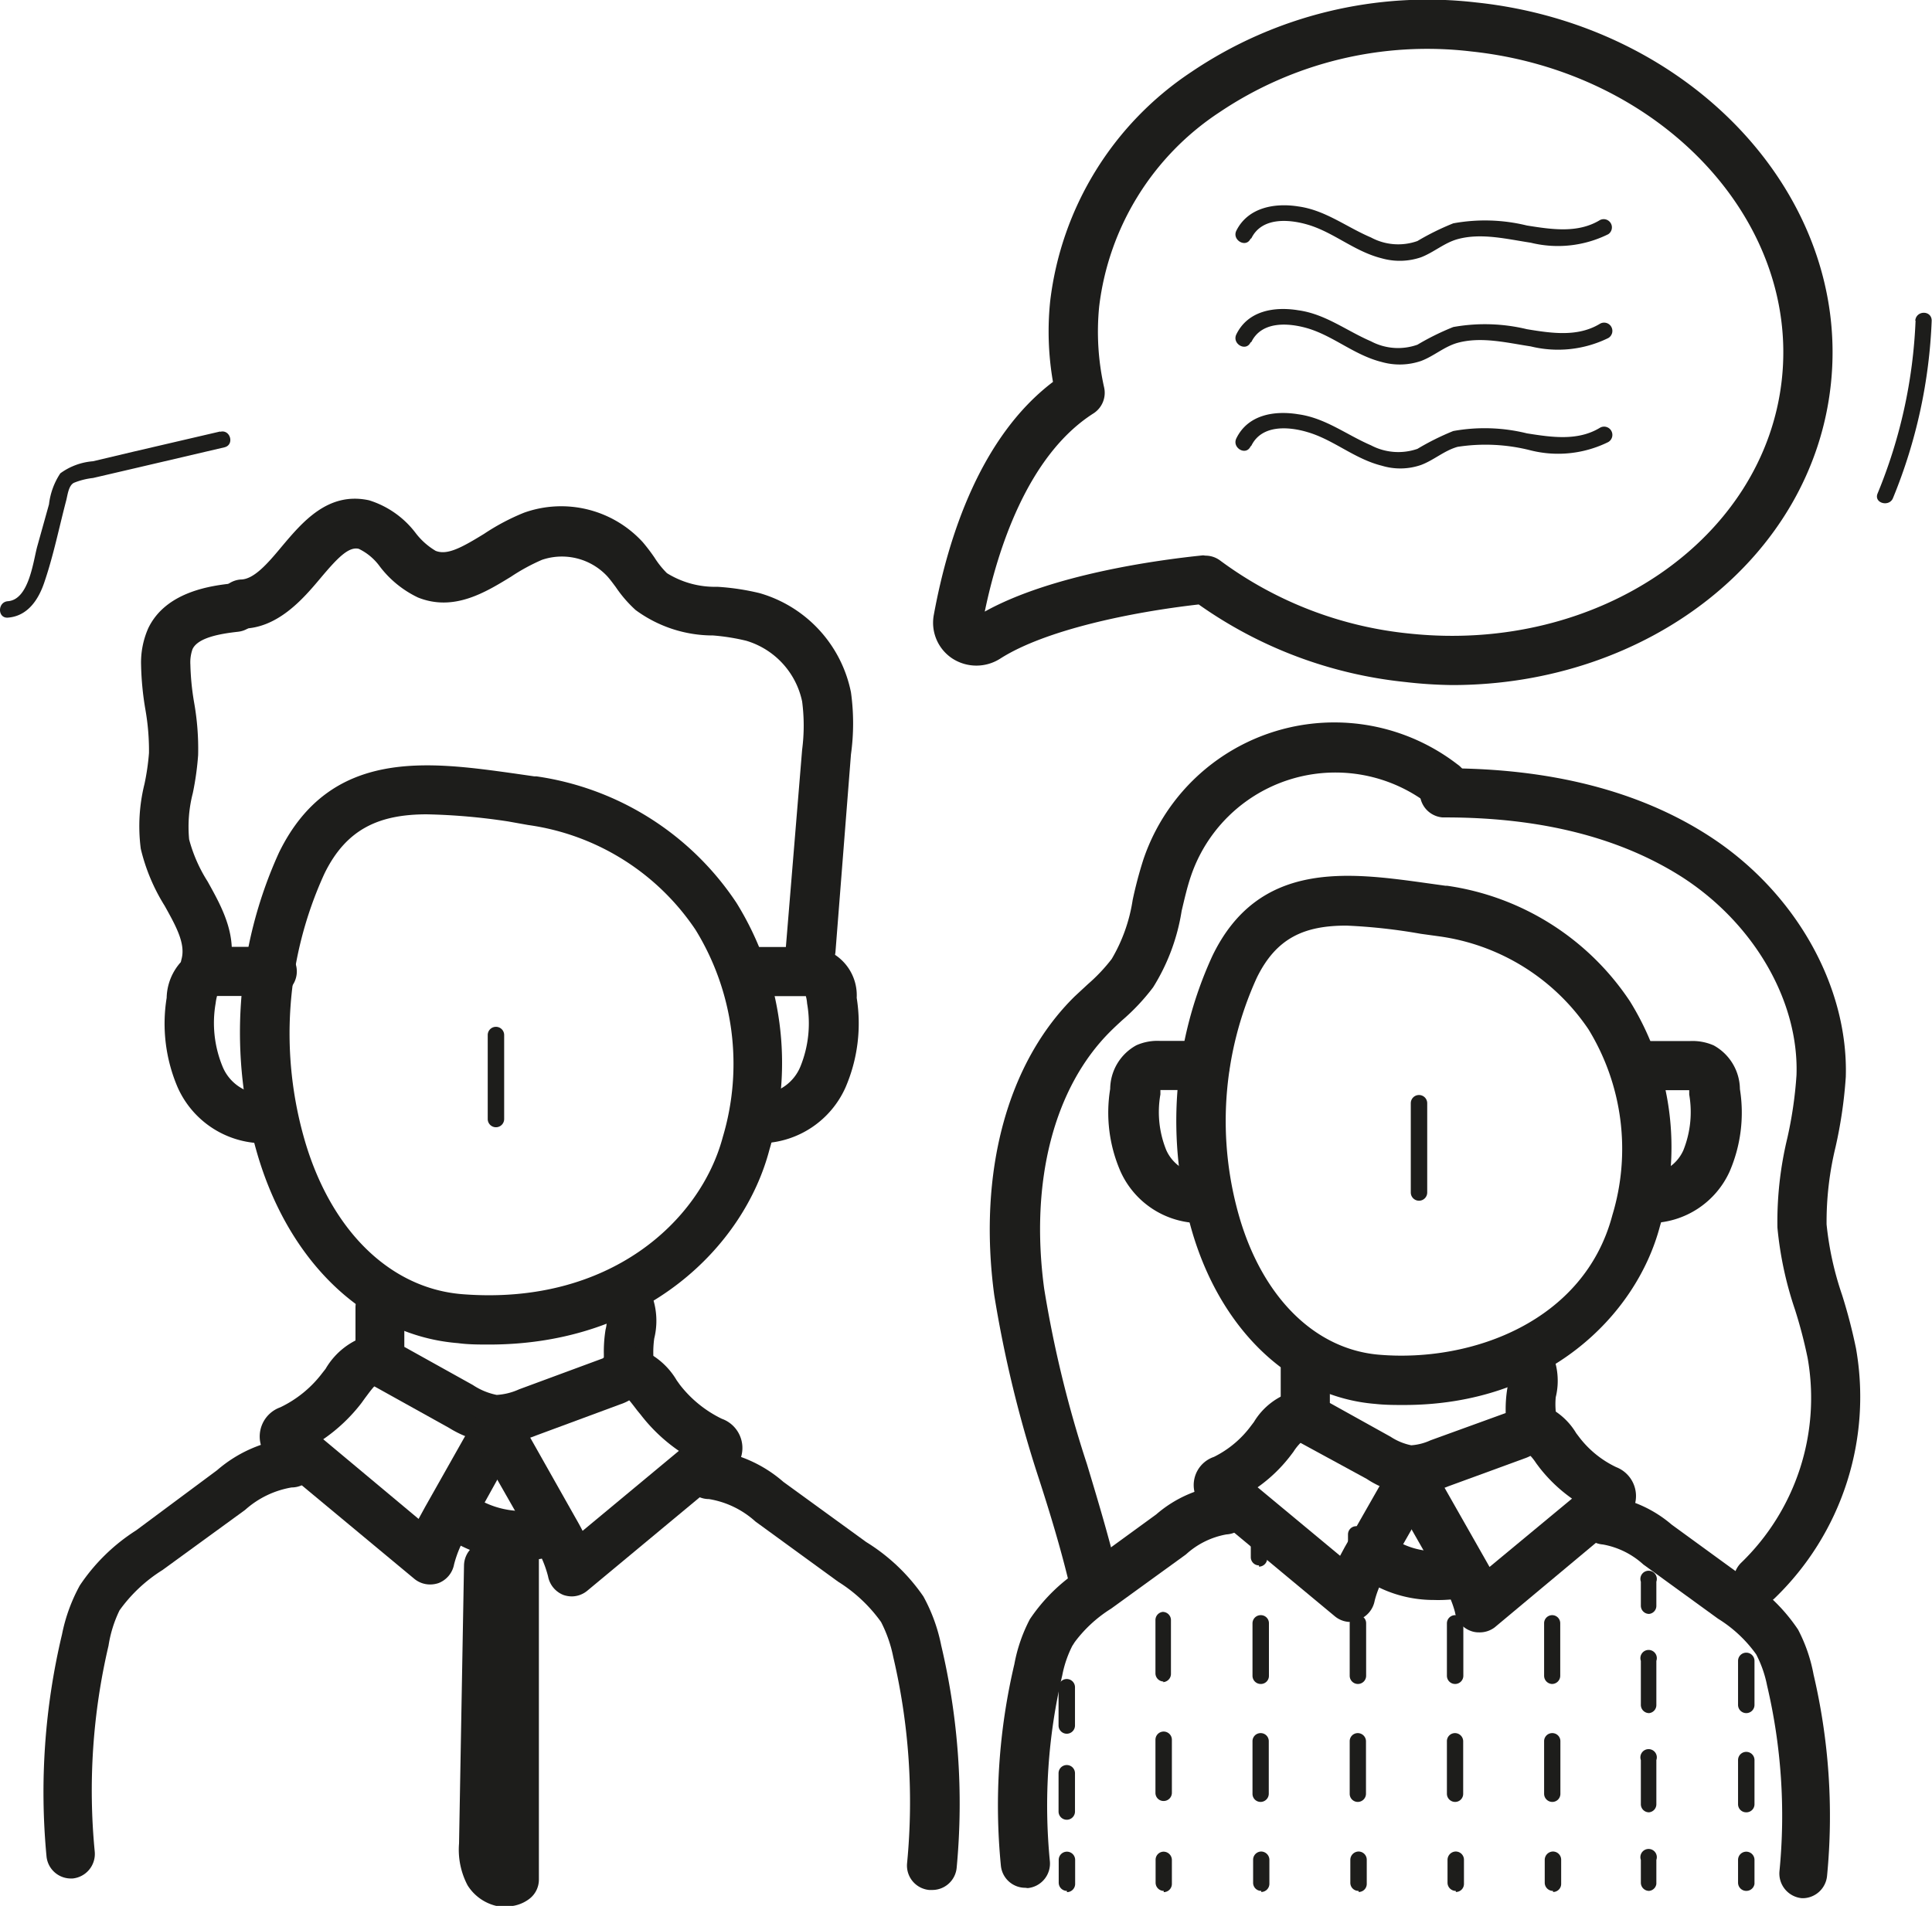 <svg xmlns="http://www.w3.org/2000/svg" viewBox="0 0 124.62 122.97"><defs><style>.b4fc3326-d43f-4720-bb7a-8527fe65a6a7{fill:#1d1d1b;}</style></defs><g id="a0b81317-0f22-4159-a207-c986fbf251fa" data-name="Calque 2"><g id="a7e601f7-bd39-4b98-9b51-f6e70b9ccac9" data-name="Calque 1"><path class="b4fc3326-d43f-4720-bb7a-8527fe65a6a7" d="M68.79,106.31a.53.53,0,0,1-.53-.53v-1.55a.53.53,0,0,1,.53-.53h0a.53.53,0,0,1,.53.53v1.55a.52.52,0,0,1-.52.53Z"/><path class="b4fc3326-d43f-4720-bb7a-8527fe65a6a7" d="M68.81,117.41a.53.53,0,0,1-.53-.53v-2.47a.53.53,0,0,1,.53-.53h0a.53.53,0,0,1,.53.53v2.47a.53.53,0,0,1-.53.53Zm0-5.55a.53.53,0,0,1-.53-.53v-2.47a.53.53,0,0,1,.53-.53h0a.53.53,0,0,1,.53.53v2.47a.53.53,0,0,1-.53.53Z"/><path class="b4fc3326-d43f-4720-bb7a-8527fe65a6a7" d="M68.82,122a.53.53,0,0,1-.53-.53V120a.53.53,0,0,1,.53-.53h0a.53.53,0,0,1,.53.53v1.55a.53.53,0,0,1-.53.53Z"/><path class="b4fc3326-d43f-4720-bb7a-8527fe65a6a7" d="M75,100.77a.53.53,0,0,1-.53-.53V98.69a.53.53,0,0,1,.53-.53h0a.54.54,0,0,1,.53.53v1.55a.53.53,0,0,1-.53.53Z"/><path class="b4fc3326-d43f-4720-bb7a-8527fe65a6a7" d="M75.06,116.2a.52.52,0,0,1-.53-.52v-3.43a.53.53,0,0,1,.53-.53h0a.53.53,0,0,1,.53.53v3.42a.53.53,0,0,1-.53.53Zm0-7.71a.53.53,0,0,1-.53-.53v-3.43A.53.53,0,0,1,75,104h0a.53.53,0,0,1,.53.53V108a.53.53,0,0,1-.53.53Z"/><path class="b4fc3326-d43f-4720-bb7a-8527fe65a6a7" d="M75.07,122a.53.53,0,0,1-.53-.53V120a.52.52,0,0,1,.52-.53h0a.54.54,0,0,1,.53.53v1.55a.53.53,0,0,1-.53.53Z"/><path class="b4fc3326-d43f-4720-bb7a-8527fe65a6a7" d="M81.21,101a.53.53,0,0,1-.53-.53V99a.53.53,0,0,1,.53-.53h0a.52.52,0,0,1,.53.52v1.55a.54.54,0,0,1-.53.54Z"/><path class="b4fc3326-d43f-4720-bb7a-8527fe65a6a7" d="M81.32,116.26a.52.52,0,0,1-.53-.52l0-3.39a.52.52,0,0,1,.52-.53h0a.52.52,0,0,1,.53.52l0,3.39a.53.53,0,0,1-.53.53Zm0-7.61a.53.53,0,0,1-.53-.53l0-3.38a.53.53,0,0,1,.53-.53h0a.52.52,0,0,1,.53.52l0,3.39a.52.52,0,0,1-.52.53Z"/><path class="b4fc3326-d43f-4720-bb7a-8527fe65a6a7" d="M81.36,122a.52.52,0,0,1-.53-.52V120a.53.53,0,0,1,.52-.54h0a.54.54,0,0,1,.53.53v1.55a.53.53,0,0,1-.53.53Z"/><path class="b4fc3326-d43f-4720-bb7a-8527fe65a6a7" d="M87.48,101a.54.54,0,0,1-.53-.53V99a.53.53,0,0,1,.53-.53h0A.52.52,0,0,1,88,99v1.55a.54.54,0,0,1-.52.54Z"/><path class="b4fc3326-d43f-4720-bb7a-8527fe65a6a7" d="M87.59,116.26a.52.52,0,0,1-.53-.52l0-3.39a.52.52,0,0,1,.52-.53h0a.53.53,0,0,1,.53.52l0,3.39a.53.53,0,0,1-.53.53Zm0-7.61a.53.53,0,0,1-.53-.53l0-3.38a.53.53,0,0,1,.53-.53h0a.52.52,0,0,1,.53.52l0,3.39a.53.53,0,0,1-.53.53Z"/><path class="b4fc3326-d43f-4720-bb7a-8527fe65a6a7" d="M87.63,122a.52.52,0,0,1-.53-.52V120a.54.54,0,0,1,.53-.54h0a.53.53,0,0,1,.53.53v1.55a.52.52,0,0,1-.52.53Z"/><path class="b4fc3326-d43f-4720-bb7a-8527fe65a6a7" d="M93.75,101a.54.54,0,0,1-.53-.53V99a.53.53,0,0,1,.53-.53h0a.52.52,0,0,1,.53.52v1.55a.54.54,0,0,1-.52.54Z"/><path class="b4fc3326-d43f-4720-bb7a-8527fe65a6a7" d="M93.86,116.26a.53.53,0,0,1-.53-.52l0-3.39a.52.52,0,0,1,.52-.53h0a.53.53,0,0,1,.53.52l0,3.39a.52.52,0,0,1-.52.53Zm0-7.61a.53.53,0,0,1-.53-.53l0-3.38a.53.53,0,0,1,.53-.53h0a.52.52,0,0,1,.53.52l0,3.39a.53.53,0,0,1-.53.53Z"/><path class="b4fc3326-d43f-4720-bb7a-8527fe65a6a7" d="M93.9,122a.53.53,0,0,1-.53-.52V120a.54.54,0,0,1,.53-.54h0a.53.53,0,0,1,.53.53v1.55a.52.52,0,0,1-.52.53Z"/><path class="b4fc3326-d43f-4720-bb7a-8527fe65a6a7" d="M100,101a.52.52,0,0,1-.52-.53l0-1.55a.53.53,0,0,1,.53-.53h0a.52.52,0,0,1,.53.52v1.55a.53.53,0,0,1-.52.54Z"/><path class="b4fc3326-d43f-4720-bb7a-8527fe65a6a7" d="M100.13,116.26a.53.53,0,0,1-.53-.52l0-3.39a.52.52,0,0,1,.52-.53h0a.52.52,0,0,1,.53.52l0,3.39a.52.52,0,0,1-.52.53Zm0-7.61a.53.53,0,0,1-.53-.53l0-3.38a.52.52,0,0,1,.52-.53h0a.52.52,0,0,1,.52.52l0,3.39a.53.53,0,0,1-.53.53Z"/><path class="b4fc3326-d43f-4720-bb7a-8527fe65a6a7" d="M100.17,122a.53.53,0,0,1-.53-.52V120a.54.54,0,0,1,.53-.54h0a.53.53,0,0,1,.53.53v1.55a.52.52,0,0,1-.52.53Z"/><path class="b4fc3326-d43f-4720-bb7a-8527fe65a6a7" d="M106.37,104.13a.53.53,0,0,1-.53-.53v-1.55a.53.53,0,1,1,1,0v1.55A.52.52,0,0,1,106.37,104.13Z"/><path class="b4fc3326-d43f-4720-bb7a-8527fe65a6a7" d="M106.37,116.93a.52.52,0,0,1-.53-.52v-2.85a.53.53,0,1,1,1,0v2.85A.52.52,0,0,1,106.37,116.93Zm0-6.4a.53.53,0,0,1-.53-.53v-2.84a.53.53,0,1,1,1,0V110A.52.52,0,0,1,106.37,110.53Z"/><path class="b4fc3326-d43f-4720-bb7a-8527fe65a6a7" d="M106.37,122a.53.53,0,0,1-.53-.53V120a.53.53,0,1,1,1,0v1.55A.52.52,0,0,1,106.37,122Z"/><path class="b4fc3326-d43f-4720-bb7a-8527fe65a6a7" d="M112.64,104.13a.53.53,0,0,1-.53-.53v-1.55a.53.53,0,0,1,1.06,0v1.55A.53.53,0,0,1,112.64,104.13Z"/><path class="b4fc3326-d43f-4720-bb7a-8527fe65a6a7" d="M112.64,116.93a.52.52,0,0,1-.53-.52v-2.85a.53.53,0,0,1,1.06,0v2.85A.52.52,0,0,1,112.64,116.93Zm0-6.4a.53.53,0,0,1-.53-.53v-2.84a.53.53,0,0,1,1.06,0V110A.53.53,0,0,1,112.64,110.53Z"/><path class="b4fc3326-d43f-4720-bb7a-8527fe65a6a7" d="M112.64,122a.53.53,0,0,1-.53-.53V120a.53.53,0,1,1,1.06,0v1.55A.53.53,0,0,1,112.64,122Z"/><path class="b4fc3326-d43f-4720-bb7a-8527fe65a6a7" d="M16.75,73.76a6.08,6.08,0,0,1-5.28-3.58,10.44,10.44,0,0,1-.72-5.8,3.56,3.56,0,0,1,1.77-3,3.63,3.63,0,0,1,1.65-.29l3.26,0a1.59,1.59,0,1,1,0,3.17l-3.26,0H14a3.27,3.27,0,0,0-.09.47,7.39,7.39,0,0,0,.44,4.07,2.85,2.85,0,0,0,2.45,1.78,1.59,1.59,0,1,1,.1,3.17Z"/><path class="b4fc3326-d43f-4720-bb7a-8527fe65a6a7" d="M49.22,73.76h-.15a1.59,1.59,0,0,1-1.53-1.64,1.6,1.6,0,0,1,1.63-1.53,2.87,2.87,0,0,0,2.46-1.78,7.4,7.4,0,0,0,.43-4.07,2.3,2.3,0,0,0-.08-.47h-.15l-3.26,0a1.59,1.59,0,1,1,0-3.17l3.26,0a3.13,3.13,0,0,1,3.43,3.28,10.43,10.43,0,0,1-.73,5.8A6.08,6.08,0,0,1,49.22,73.76Z"/><path class="b4fc3326-d43f-4720-bb7a-8527fe65a6a7" d="M31.55,86.75c-.66,0-1.34,0-2-.09-5.86-.46-10.79-5.06-12.89-12A28,28,0,0,1,18,55c3.31-6.76,9.63-5.87,15.21-5.09l1.25.18h.06l.08,0a18.66,18.66,0,0,1,12.91,8.17,19.61,19.61,0,0,1,2.12,15.92C48,80.42,41.66,86.75,31.55,86.75Zm-4-34.21c-3,0-5.18.87-6.62,3.82a24.78,24.78,0,0,0-1.22,17.4c1.73,5.73,5.51,9.37,10.1,9.74,9.49.75,15.37-4.72,16.81-10.13A16.5,16.5,0,0,0,44.87,60a15.58,15.58,0,0,0-10.8-6.77L32.78,53A39.71,39.71,0,0,0,27.51,52.54Z"/><path class="b4fc3326-d43f-4720-bb7a-8527fe65a6a7" d="M32.13,93.13h-.24a6.85,6.85,0,0,1-2.92-1l-4.71-2.62a2.61,2.61,0,0,1-.91-.77,2.55,2.55,0,0,1-.42-1.59l0-2.8a1.58,1.58,0,0,1,1.58-1.57h0a1.59,1.59,0,0,1,1.57,1.6l0,2.52,4.42,2.46a4.29,4.29,0,0,0,1.54.64,4.05,4.05,0,0,0,1.44-.36l5.41-2,.06-.06v-.22a8.89,8.89,0,0,1,.11-1.57,2.44,2.44,0,0,0,0-1.24,1.57,1.57,0,0,1,.22-2.22,1.59,1.59,0,0,1,2.24.22,4.76,4.76,0,0,1,.68,3.81,6.49,6.49,0,0,0-.06,1,9.47,9.47,0,0,1-.07,1.26A1.77,1.77,0,0,1,41,90.06a3,3,0,0,1-1,.55l-5.4,2A7.08,7.08,0,0,1,32.13,93.13Zm6.61-5.3v0ZM26.1,87.26h0Z"/><path class="b4fc3326-d43f-4720-bb7a-8527fe65a6a7" d="M27.73,102.23a1.59,1.59,0,0,1-1-.36l-9.24-7.68a2,2,0,0,1-.62-.83,2,2,0,0,1,1.21-2.56,7.4,7.4,0,0,0,2.7-2.2l.22-.28a4.71,4.71,0,0,1,2.83-2.18,1.59,1.59,0,1,1,.59,3.12c-.2,0-.62.61-.88.95l-.23.32a10.88,10.88,0,0,1-2.46,2.33L27,98l.42-.77,3.15-5.58a1.59,1.59,0,0,1,2.16-.6,1.57,1.57,0,0,1,.6,2.16L30.23,98.8a7.24,7.24,0,0,0-.94,2.13,1.61,1.61,0,0,1-1,1.21A1.7,1.7,0,0,1,27.73,102.23Z"/><path class="b4fc3326-d43f-4720-bb7a-8527fe65a6a7" d="M4.53,121.2A1.58,1.58,0,0,1,3,119.77a43.94,43.94,0,0,1,1-14.32,11,11,0,0,1,1.15-3.16,12.32,12.32,0,0,1,3.63-3.55L14,94.86a8.62,8.62,0,0,1,4.81-2.07h0a1.59,1.59,0,0,1,0,3.18,6,6,0,0,0-3,1.45l-5.33,3.88a9.77,9.77,0,0,0-2.77,2.6A8,8,0,0,0,7,106.18a40.92,40.92,0,0,0-.89,13.28,1.59,1.59,0,0,1-1.43,1.74Z"/><path class="b4fc3326-d43f-4720-bb7a-8527fe65a6a7" d="M36.89,103a1.7,1.7,0,0,1-.54-.09,1.61,1.61,0,0,1-1-1.21,7.29,7.29,0,0,0-.94-2.14L31.24,94A1.59,1.59,0,1,1,34,92.4L37.16,98c.14.24.28.5.42.77l6.21-5.16a10.88,10.88,0,0,1-2.46-2.33L41.1,91c-.26-.34-.68-.91-.88-1a1.59,1.59,0,1,1,.58-3.12,4.75,4.75,0,0,1,2.85,2.18l.2.28a7.62,7.62,0,0,0,2.71,2.2,2,2,0,0,1,1.21,2.56,2,2,0,0,1-.62.83l-9.24,7.68A1.59,1.59,0,0,1,36.89,103Zm8.3-8.57h0Z"/><path class="b4fc3326-d43f-4720-bb7a-8527fe65a6a7" d="M60.09,121.94h-.16a1.58,1.58,0,0,1-1.42-1.73,41,41,0,0,0-.89-13.29,8.61,8.61,0,0,0-.79-2.27,9.77,9.77,0,0,0-2.77-2.6l-5.33-3.88a5.88,5.88,0,0,0-3-1.45,1.59,1.59,0,0,1,0-3.18h0a8.55,8.55,0,0,1,4.8,2.07l5.34,3.88A12.32,12.32,0,0,1,59.56,103a11,11,0,0,1,1.15,3.16,44.22,44.22,0,0,1,1,14.32A1.58,1.58,0,0,1,60.09,121.94Z"/><path class="b4fc3326-d43f-4720-bb7a-8527fe65a6a7" d="M13.24,63.88a1.44,1.44,0,0,1-.41-.05,1.59,1.59,0,0,1-1.12-1.95c.27-1-.36-2.13-1.09-3.44a12.27,12.27,0,0,1-1.54-3.68,11.3,11.3,0,0,1,.24-4.18,15.21,15.21,0,0,0,.29-2,15.28,15.28,0,0,0-.23-2.79,19.26,19.26,0,0,1-.28-2.89,5.47,5.47,0,0,1,.46-2.36c1.15-2.41,4.16-2.76,5.44-2.9A1.57,1.57,0,0,1,16.76,39a1.59,1.59,0,0,1-1.4,1.76c-1.18.13-2.59.38-2.94,1.12a2.53,2.53,0,0,0-.14,1,16.63,16.63,0,0,0,.24,2.44,17.05,17.05,0,0,1,.26,3.4,18.63,18.63,0,0,1-.34,2.44,8.69,8.69,0,0,0-.24,3,9.67,9.67,0,0,0,1.19,2.71c.93,1.67,2,3.57,1.38,5.81A1.58,1.58,0,0,1,13.24,63.88Z"/><path class="b4fc3326-d43f-4720-bb7a-8527fe65a6a7" d="M52.28,62.83h-.14a1.59,1.59,0,0,1-1.45-1.71l1.05-12.75a12,12,0,0,0,0-3.11,5.2,5.2,0,0,0-3.61-3.92A13.78,13.78,0,0,0,46,41a8.42,8.42,0,0,1-5-1.64,8.16,8.16,0,0,1-1.28-1.48c-.18-.24-.36-.49-.56-.71a4,4,0,0,0-4.2-1.05,12.65,12.65,0,0,0-2,1.09c-1.64,1-3.68,2.27-6,1.34a6.72,6.72,0,0,1-2.46-2,3.6,3.6,0,0,0-1.36-1.14c-.66-.16-1.39.61-2.49,1.92s-2.75,3.23-5.05,3.23h-.08a1.59,1.59,0,0,1,0-3.17h0c.84,0,1.72-1,2.64-2.11,1.35-1.6,3-3.58,5.65-3a6,6,0,0,1,3,2.11,4.52,4.52,0,0,0,1.29,1.15c.75.3,1.68-.21,3.13-1.1a14.3,14.3,0,0,1,2.57-1.36,7.13,7.13,0,0,1,7.66,1.9,11.87,11.87,0,0,1,.76,1,5.69,5.69,0,0,0,.8,1,5.86,5.86,0,0,0,3.25.88,15.55,15.55,0,0,1,2.73.41,8.37,8.37,0,0,1,5.89,6.4,14.57,14.57,0,0,1,0,4l-1,12.75A1.57,1.57,0,0,1,52.28,62.83Z"/><path class="b4fc3326-d43f-4720-bb7a-8527fe65a6a7" d="M33.67,100.67a8.75,8.75,0,0,1-5.34-1.82,1.59,1.59,0,1,1,1.94-2.51,5.69,5.69,0,0,0,4.11,1.11,1.58,1.58,0,0,1,.42,3.14A8.59,8.59,0,0,1,33.67,100.67Z"/><path class="b4fc3326-d43f-4720-bb7a-8527fe65a6a7" d="M32.65,123a2.7,2.7,0,0,1-.49,0,3,3,0,0,1-2-1.36,4.93,4.93,0,0,1-.55-2.7L29.93,101a1.59,1.59,0,0,1,1.59-1.56h0a1.25,1.25,0,0,1,.43.07,1.59,1.59,0,0,1,1.22-.58h0a1.59,1.59,0,0,1,1.59,1.58c0,6.86,0,13.85,0,20.77a1.56,1.56,0,0,1-.61,1.23A2.38,2.38,0,0,1,32.65,123Zm.25-3h0Z"/><path class="b4fc3326-d43f-4720-bb7a-8527fe65a6a7" d="M77.18,78.91a5.65,5.65,0,0,1-4.9-3.32,9.49,9.49,0,0,1-.67-5.33,3.24,3.24,0,0,1,1.69-2.82,3.35,3.35,0,0,1,1.55-.28l3,0a1.59,1.59,0,0,1,0,3.17h0l-3,0h0c0,.07,0,.16,0,.28a6.53,6.53,0,0,0,.38,3.6,2.6,2.6,0,0,0,2.08,1.52,1.59,1.59,0,0,1,.09,3.17Z"/><path class="b4fc3326-d43f-4720-bb7a-8527fe65a6a7" d="M106.53,78.91h-.13a1.59,1.59,0,1,1,.1-3.17,2.6,2.6,0,0,0,2.08-1.52,6.63,6.63,0,0,0,.38-3.6c0-.12,0-.21,0-.28h0l-2.94,0a1.61,1.61,0,0,1-1.61-1.57,1.59,1.59,0,0,1,1.57-1.6l3,0a3.39,3.39,0,0,1,1.56.28,3.26,3.26,0,0,1,1.69,2.82,9.58,9.58,0,0,1-.67,5.33A5.66,5.66,0,0,1,106.53,78.91Z"/><path class="b4fc3326-d43f-4720-bb7a-8527fe65a6a7" d="M90.56,90.65c-.6,0-1.22,0-1.85-.07-5.35-.43-9.87-4.63-11.78-11a25.51,25.51,0,0,1,1.27-17.9c3-6.22,8.81-5.4,13.9-4.69l1.15.16h.1a17.06,17.06,0,0,1,11.79,7.46,17.86,17.86,0,0,1,1.93,14.51C105.55,84.88,99.78,90.65,90.56,90.65ZM86.85,59.72c-2.69,0-4.52.77-5.79,3.38A22.29,22.29,0,0,0,80,78.72c1.55,5.11,4.91,8.37,9,8.69,5.94.49,13.19-2.15,15-9a14.76,14.76,0,0,0-1.54-12,13.91,13.91,0,0,0-9.65-6l-1.16-.16A36.33,36.33,0,0,0,86.85,59.72Z"/><path class="b4fc3326-d43f-4720-bb7a-8527fe65a6a7" d="M91.08,96.42h-.22a6.32,6.32,0,0,1-2.7-1L83.9,93.1a2.32,2.32,0,0,1-1.29-2.27l0-2.53a1.6,1.6,0,0,1,1.59-1.58h0a1.6,1.6,0,0,1,1.58,1.6l0,2.2L89.7,92.7a3.8,3.8,0,0,0,1.33.55,3.55,3.55,0,0,0,1.24-.32l4.85-1.76V91a8.38,8.38,0,0,1,.11-1.44,2.23,2.23,0,0,0,0-1,1.55,1.55,0,0,1,.22-2.21,1.61,1.61,0,0,1,2.25.22,4.46,4.46,0,0,1,.65,3.58,4.86,4.86,0,0,0,0,.9c0,.35,0,.74-.06,1.16a1.74,1.74,0,0,1-1.07,1.39,2.81,2.81,0,0,1-.92.51l-4.89,1.79A6.79,6.79,0,0,1,91.08,96.42Zm8.41-3.15h0Z"/><path class="b4fc3326-d43f-4720-bb7a-8527fe65a6a7" d="M87.11,104.65a1.59,1.59,0,0,1-1-.36l-8.35-6.94A1.92,1.92,0,0,1,78.3,94a6.64,6.64,0,0,0,2.39-2l.19-.25a4.41,4.41,0,0,1,2.66-2,1.59,1.59,0,0,1,.59,3.12,3.42,3.42,0,0,0-.7.8l-.22.29a9.77,9.77,0,0,1-2.09,2l5.32,4.42.29-.54,2.85-5a1.59,1.59,0,0,1,2.77,1.56l-2.85,5a6.26,6.26,0,0,0-.83,1.88,1.61,1.61,0,0,1-1,1.21A1.7,1.7,0,0,1,87.11,104.65Z"/><path class="b4fc3326-d43f-4720-bb7a-8527fe65a6a7" d="M66.14,121.8a1.58,1.58,0,0,1-1.58-1.43,39.76,39.76,0,0,1,.87-13,10.22,10.22,0,0,1,1-2.9,11.37,11.37,0,0,1,3.33-3.25l4.82-3.51a7.89,7.89,0,0,1,4.43-1.9,1.55,1.55,0,0,1,1.61,1.57A1.6,1.6,0,0,1,79.11,99a5.23,5.23,0,0,0-2.61,1.29l-4.83,3.5a8.62,8.62,0,0,0-2.45,2.3,7.12,7.12,0,0,0-.7,2,36.72,36.72,0,0,0-.8,12,1.59,1.59,0,0,1-1.43,1.73Z"/><path class="b4fc3326-d43f-4720-bb7a-8527fe65a6a7" d="M95.39,105.32a1.44,1.44,0,0,1-.54-.1,1.58,1.58,0,0,1-1-1.21,6.73,6.73,0,0,0-.83-1.88l-2.85-5a1.59,1.59,0,0,1,2.77-1.56l2.84,5,.3.53,5.32-4.41a9.86,9.86,0,0,1-2.1-2l-.21-.28a3.43,3.43,0,0,0-.71-.8A1.59,1.59,0,0,1,99,90.47a4.37,4.37,0,0,1,2.67,2l.19.25a6.53,6.53,0,0,0,2.39,1.94,2,2,0,0,1,1.17,2.51,2,2,0,0,1-.62.82L96.41,105A1.6,1.6,0,0,1,95.39,105.32Zm7.44-7.76h0Z"/><path class="b4fc3326-d43f-4720-bb7a-8527fe65a6a7" d="M116.36,122.47h-.15a1.6,1.6,0,0,1-1.43-1.73,36.7,36.7,0,0,0-.8-12,7.44,7.44,0,0,0-.7-2,8.53,8.53,0,0,0-2.46-2.3L106,100.94a5.23,5.23,0,0,0-2.61-1.29,1.59,1.59,0,0,1,0-3.17h0a8,8,0,0,1,4.44,1.89l4.82,3.51a11.41,11.41,0,0,1,3.33,3.26,10.22,10.22,0,0,1,1,2.9,40,40,0,0,1,.87,13A1.59,1.59,0,0,1,116.36,122.47Z"/><path class="b4fc3326-d43f-4720-bb7a-8527fe65a6a7" d="M92.48,103.23a8.08,8.08,0,0,1-4.93-1.67,1.59,1.59,0,0,1,2-2.51,4.93,4.93,0,0,0,3.6,1,1.59,1.59,0,0,1,.42,3.15A9.07,9.07,0,0,1,92.48,103.23Z"/><path class="b4fc3326-d43f-4720-bb7a-8527fe65a6a7" d="M70.57,103.54A1.58,1.58,0,0,1,69,102.32c-.55-2.32-1.26-4.67-2-6.95a77.82,77.82,0,0,1-2.87-11.82c-1.06-7.93.84-15,5.21-19.28l.83-.77a11.05,11.05,0,0,0,1.54-1.63,10.62,10.62,0,0,0,1.35-3.8,26.66,26.66,0,0,1,.68-2.58A13,13,0,0,1,94,49.31a1.59,1.59,0,1,1-1.92,2.53,9.84,9.84,0,0,0-15.26,4.68c-.24.7-.41,1.45-.6,2.25a13.12,13.12,0,0,1-1.84,4.93,13.62,13.62,0,0,1-2,2.13c-.25.23-.5.46-.74.7-3.65,3.62-5.22,9.67-4.29,16.6a74.26,74.26,0,0,0,2.76,11.33c.7,2.32,1.42,4.72,2,7.13a1.57,1.57,0,0,1-1.18,1.91A1.47,1.47,0,0,1,70.57,103.54Z"/><path class="b4fc3326-d43f-4720-bb7a-8527fe65a6a7" d="M113.41,103.56a1.59,1.59,0,0,1-1.09-2.74,14.79,14.79,0,0,0,4.28-13.19,30.36,30.36,0,0,0-.82-3.14,23.15,23.15,0,0,1-1.13-5.28,23,23,0,0,1,.64-5.79,26.16,26.16,0,0,0,.59-4.06c.16-4.76-2.73-9.77-7.38-12.77-4-2.55-9.1-3.85-15.27-3.85h-.18a1.59,1.59,0,0,1,0-3.17h.18c6.79,0,12.51,1.46,17,4.36,5.57,3.59,9,9.69,8.83,15.54A29.25,29.25,0,0,1,118.4,74a20.48,20.48,0,0,0-.58,5,20.37,20.37,0,0,0,1,4.55,34.36,34.36,0,0,1,.9,3.46,18.05,18.05,0,0,1-5.22,16.08A1.6,1.6,0,0,1,113.41,103.56Z"/><path class="b4fc3326-d43f-4720-bb7a-8527fe65a6a7" d="M93.67,44.2A28.78,28.78,0,0,1,90.61,44a28,28,0,0,1-13.29-5c-4.41.5-9.9,1.65-12.78,3.48h0a2.85,2.85,0,0,1-3.12,0,2.76,2.76,0,0,1-1.18-2.84c.92-5,3-11.45,7.68-15a19,19,0,0,1-.18-5.21A20.66,20.66,0,0,1,76.85,4.64,27.19,27.19,0,0,1,95.23.16c13.88,1.47,24.14,12.5,22.87,24.59C116.92,36,106.26,44.2,93.67,44.2ZM77.76,35.85a1.58,1.58,0,0,1,.95.32,24.59,24.59,0,0,0,12.23,4.71c12.15,1.28,22.91-6.11,24-16.46S107,4.6,94.9,3.32A24,24,0,0,0,78.65,7.25,17.48,17.48,0,0,0,70.9,19.78,16.4,16.4,0,0,0,71.22,25a1.58,1.58,0,0,1-.7,1.68c-4.27,2.73-6.19,8.87-7,12.78,4.33-2.41,11.22-3.34,14.09-3.63Zm-14.92,4Z"/><path class="b4fc3326-d43f-4720-bb7a-8527fe65a6a7" d="M80.72,15.37c.67-1.36,2.4-1.24,3.65-.87,1.68.5,3,1.73,4.77,2.17a4.25,4.25,0,0,0,2.52-.07c.83-.32,1.5-.93,2.36-1.17,1.54-.42,3.19,0,4.72.23a7.3,7.3,0,0,0,5-.55.53.53,0,0,0-.54-.91c-1.43.87-3.13.6-4.71.35a11.36,11.36,0,0,0-4.75-.14,16.51,16.51,0,0,0-2.31,1.14,3.7,3.7,0,0,1-3-.23c-1.58-.67-2.94-1.76-4.68-2-1.51-.24-3.24.05-4,1.56-.3.6.61,1.14.91.53Z"/><path class="b4fc3326-d43f-4720-bb7a-8527fe65a6a7" d="M80.72,22.06c.67-1.36,2.4-1.24,3.65-.87,1.68.51,3,1.73,4.77,2.17a4.25,4.25,0,0,0,2.52-.07c.83-.31,1.5-.93,2.36-1.17,1.54-.42,3.19,0,4.72.23a7.36,7.36,0,0,0,5-.54.53.53,0,0,0-.54-.92c-1.43.87-3.13.61-4.71.35a11.53,11.53,0,0,0-4.75-.14,16.51,16.51,0,0,0-2.31,1.14,3.73,3.73,0,0,1-3-.22c-1.58-.68-2.94-1.76-4.68-2-1.51-.25-3.24,0-4,1.55-.3.61.61,1.14.91.53Z"/><path class="b4fc3326-d43f-4720-bb7a-8527fe65a6a7" d="M80.72,28.75c.67-1.36,2.4-1.24,3.65-.86,1.68.5,3,1.72,4.77,2.16A4.09,4.09,0,0,0,91.66,30c.83-.31,1.5-.93,2.36-1.17a11.76,11.76,0,0,1,4.72.23,7.3,7.3,0,0,0,5-.54.53.53,0,0,0-.54-.92c-1.43.87-3.13.61-4.71.36a11.36,11.36,0,0,0-4.75-.15,16.57,16.57,0,0,0-2.31,1.15,3.78,3.78,0,0,1-3-.23c-1.58-.68-2.94-1.76-4.68-2-1.51-.25-3.24,0-4,1.55-.3.61.61,1.15.91.53Z"/><path class="b4fc3326-d43f-4720-bb7a-8527fe65a6a7" d="M14.2,27.84,8.7,29.12,6,29.76a4.11,4.11,0,0,0-2.11.78,4.57,4.57,0,0,0-.73,2L2.39,35.3c-.26,1-.54,3.39-1.88,3.49-.68.05-.68,1.11,0,1.06,1.3-.1,2-1.2,2.37-2.34.57-1.68.93-3.46,1.38-5.18.1-.36.15-1,.51-1.18A4.63,4.63,0,0,1,6,30.84l2.75-.64,5.73-1.34c.66-.16.38-1.18-.28-1Z"/><path class="b4fc3326-d43f-4720-bb7a-8527fe65a6a7" d="M31.46,66.78V72.2a.53.53,0,0,0,1.06,0V66.78a.53.53,0,0,0-1.06,0Z"/><path class="b4fc3326-d43f-4720-bb7a-8527fe65a6a7" d="M91,71.18v5.76a.53.53,0,0,0,1.06,0V71.18a.53.53,0,0,0-1.06,0Z"/><path class="b4fc3326-d43f-4720-bb7a-8527fe65a6a7" d="M123.56,20.69a32.63,32.63,0,0,1-2.45,11.15c-.26.63.77.9,1,.28a33.48,33.48,0,0,0,2.49-11.43c0-.68-1-.68-1.06,0Z"/></g></g></svg>
